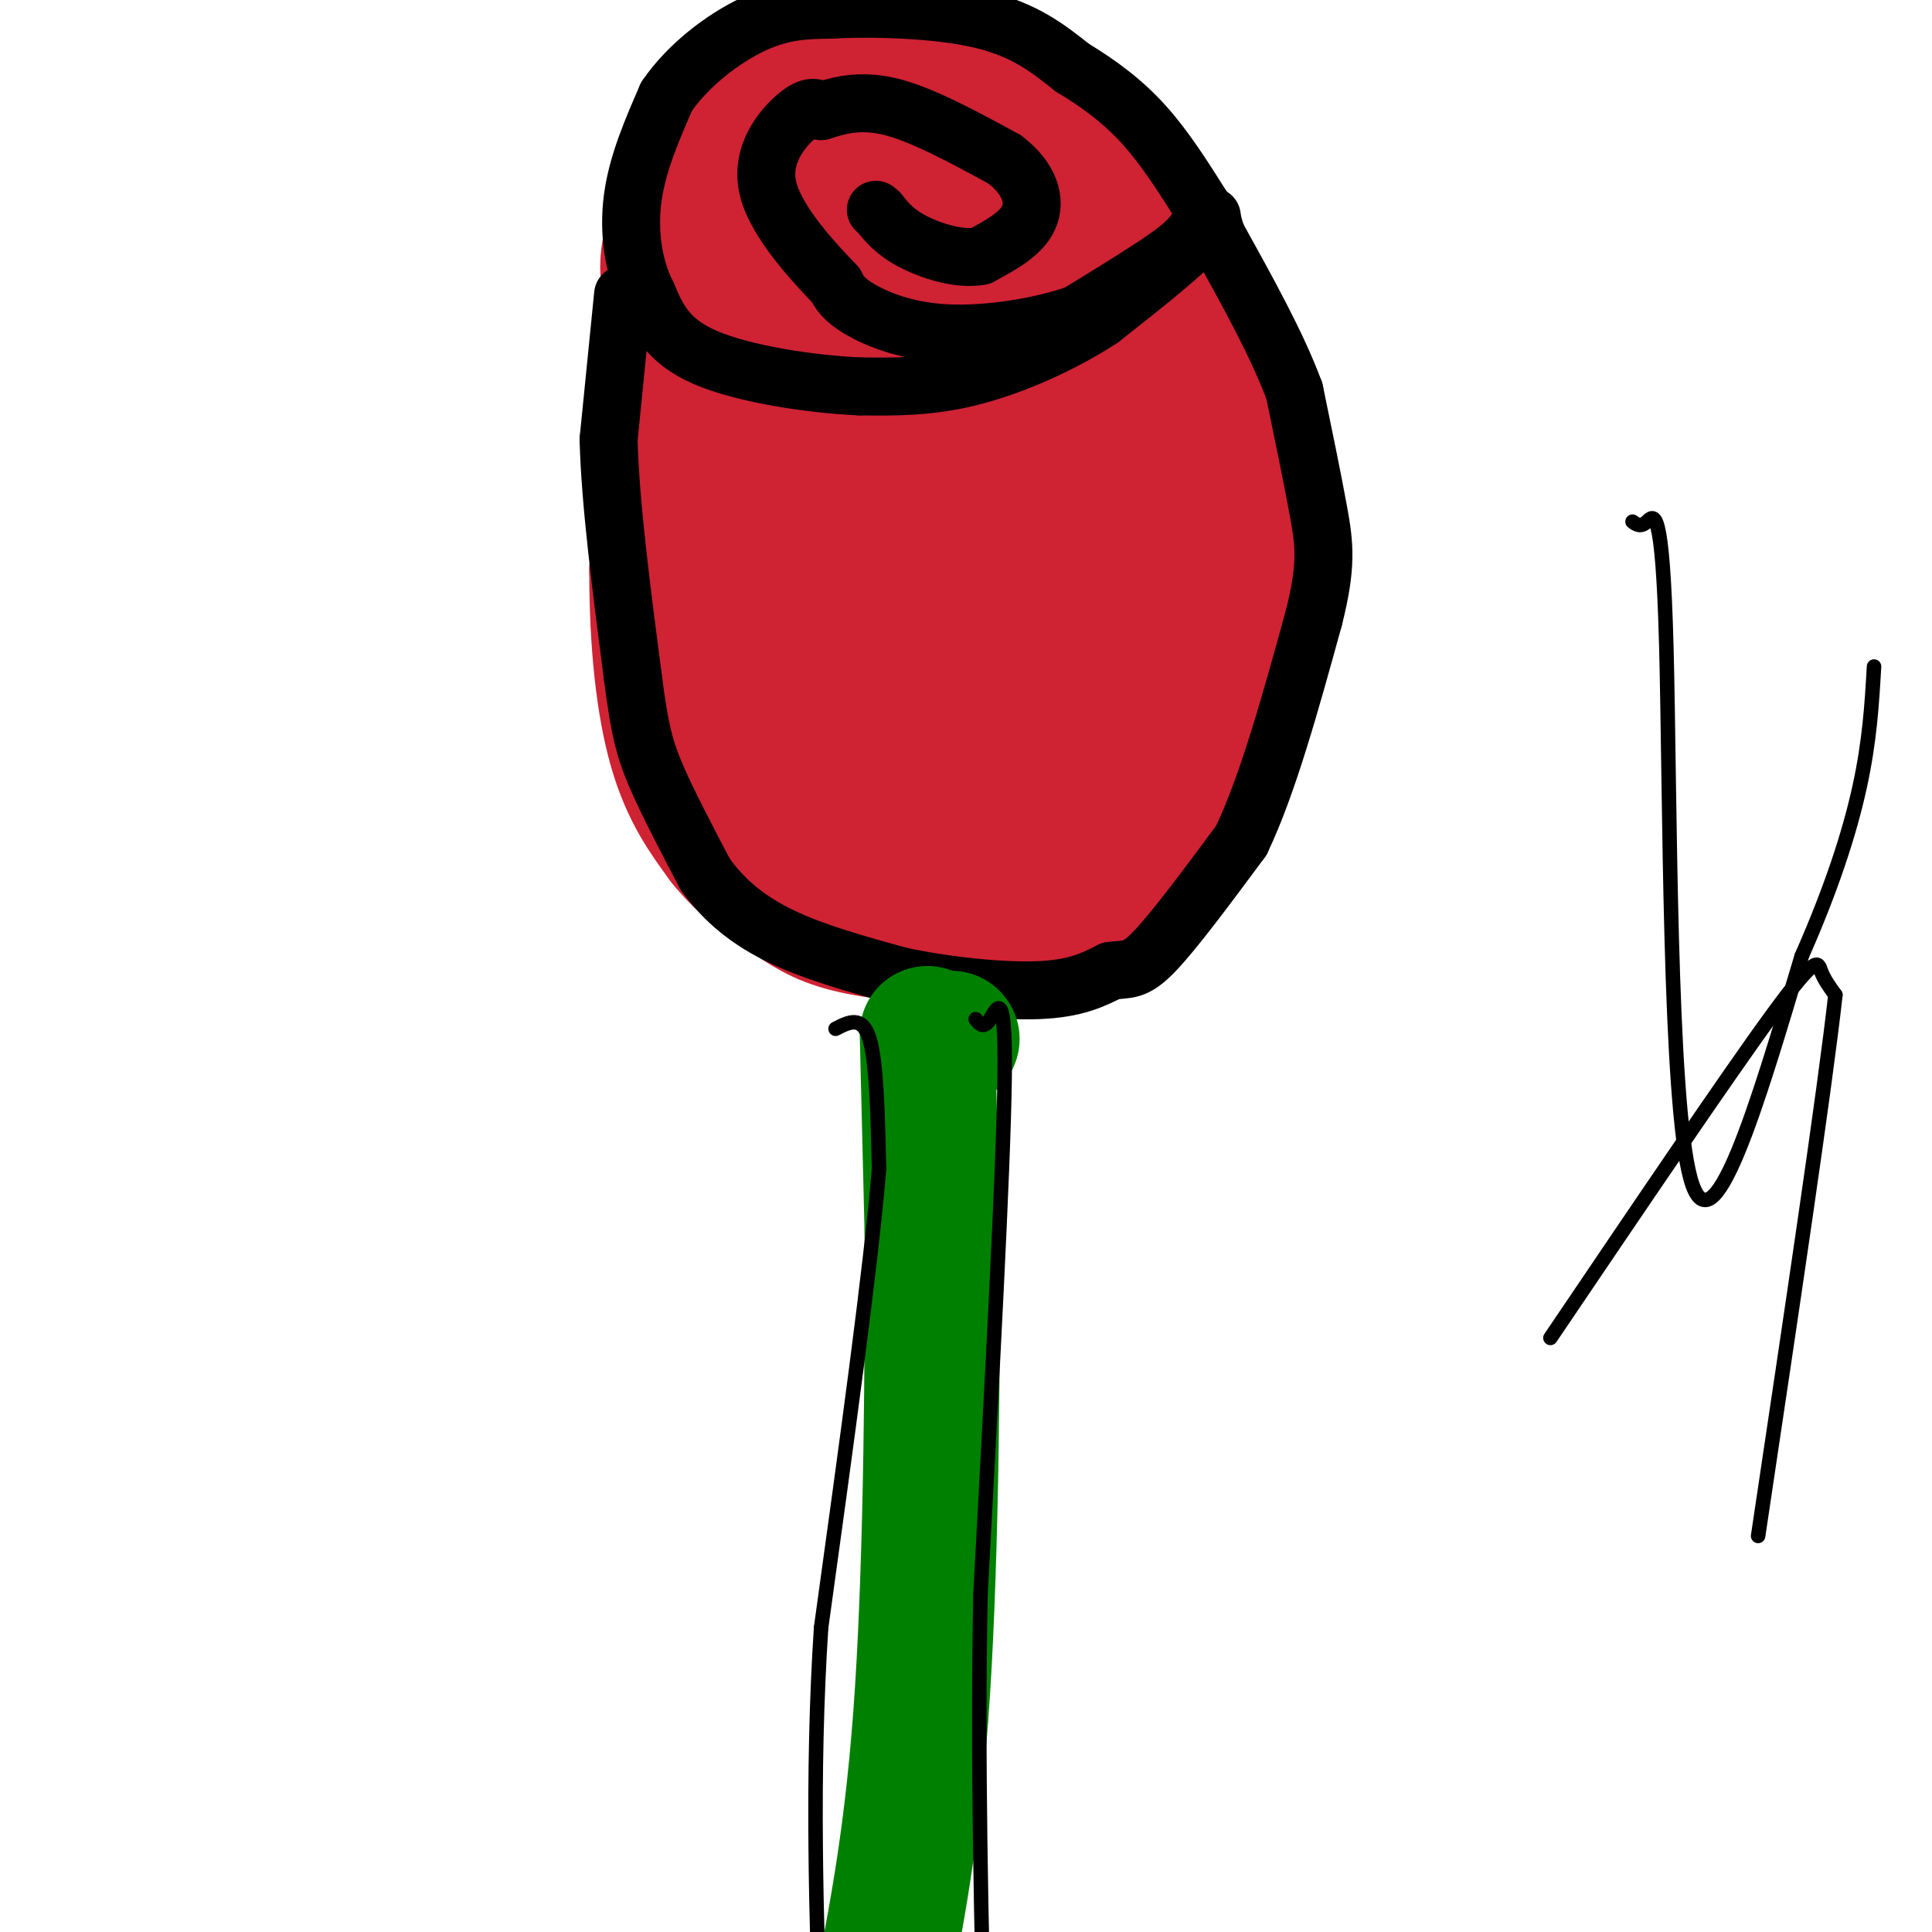 <svg viewBox='0 0 400 400' version='1.1' xmlns='http://www.w3.org/2000/svg' xmlns:xlink='http://www.w3.org/1999/xlink'><g fill='none' stroke='#cf2233' stroke-width='28' stroke-linecap='round' stroke-linejoin='round'><path d='M139,67c0.000,0.000 -3.000,51.000 -3,51'/><path d='M136,118c-0.022,15.311 1.422,28.089 4,37c2.578,8.911 6.289,13.956 10,19'/><path d='M150,174c4.207,5.335 9.726,9.172 14,12c4.274,2.828 7.305,4.646 14,6c6.695,1.354 17.056,2.244 23,2c5.944,-0.244 7.472,-1.622 9,-3'/><path d='M210,191c4.929,-1.774 12.750,-4.708 18,-7c5.250,-2.292 7.929,-3.940 12,-11c4.071,-7.060 9.536,-19.530 15,-32'/><path d='M255,141c3.622,-10.800 5.178,-21.800 4,-33c-1.178,-11.200 -5.089,-22.600 -9,-34'/><path d='M250,74c-2.467,-9.378 -4.133,-15.822 -6,-17c-1.867,-1.178 -3.933,2.911 -6,7'/><path d='M238,64c-2.756,5.311 -6.644,15.089 -14,21c-7.356,5.911 -18.178,7.956 -29,10'/><path d='M195,95c-8.556,1.422 -15.444,-0.022 -22,-3c-6.556,-2.978 -12.778,-7.489 -19,-12'/><path d='M154,80c-6.422,-5.556 -12.978,-13.444 -15,-20c-2.022,-6.556 0.489,-11.778 3,-17'/><path d='M142,43c3.178,-6.822 9.622,-15.378 16,-20c6.378,-4.622 12.689,-5.311 19,-6'/><path d='M177,17c6.778,-1.556 14.222,-2.444 21,-1c6.778,1.444 12.889,5.222 19,9'/><path d='M217,25c7.267,7.578 15.933,22.022 20,34c4.067,11.978 3.533,21.489 3,31'/><path d='M240,90c-0.833,13.833 -4.417,32.917 -8,52'/><path d='M232,142c-4.429,13.667 -11.500,21.833 -17,27c-5.500,5.167 -9.429,7.333 -13,8c-3.571,0.667 -6.786,-0.167 -10,-1'/><path d='M192,176c-5.679,-2.298 -14.875,-7.542 -20,-10c-5.125,-2.458 -6.179,-2.131 -9,-9c-2.821,-6.869 -7.411,-20.935 -12,-35'/><path d='M151,122c-2.133,-10.467 -1.467,-19.133 2,-32c3.467,-12.867 9.733,-29.933 16,-47'/><path d='M169,43c4.128,-10.167 6.447,-12.086 11,-13c4.553,-0.914 11.341,-0.823 16,3c4.659,3.823 7.188,11.378 8,17c0.812,5.622 -0.094,9.311 -1,13'/><path d='M203,63c-5.708,18.404 -19.478,57.912 -23,64c-3.522,6.088 3.206,-21.246 6,-44c2.794,-22.754 1.656,-40.930 0,-47c-1.656,-6.070 -3.828,-0.035 -6,6'/><path d='M188,172c0.111,-22.067 0.222,-44.133 5,-59c4.778,-14.867 14.222,-22.533 19,-31c4.778,-8.467 4.889,-17.733 5,-27'/><path d='M217,55c0.122,-5.597 -2.072,-6.091 -3,-7c-0.928,-0.909 -0.589,-2.233 -6,-1c-5.411,1.233 -16.572,5.024 -22,7c-5.428,1.976 -5.122,2.136 -7,8c-1.878,5.864 -5.939,17.432 -10,29'/><path d='M169,91c-1.854,9.040 -1.488,17.141 1,26c2.488,8.859 7.100,18.478 12,25c4.900,6.522 10.088,9.948 14,12c3.912,2.052 6.546,2.729 9,2c2.454,-0.729 4.727,-2.865 7,-5'/><path d='M212,151c1.991,-1.672 3.470,-3.351 5,-6c1.530,-2.649 3.111,-6.267 3,-15c-0.111,-8.733 -1.915,-22.582 -3,-29c-1.085,-6.418 -1.453,-5.405 -3,-3c-1.547,2.405 -4.274,6.203 -7,10'/><path d='M207,108c-2.576,6.526 -5.515,17.842 -6,27c-0.485,9.158 1.485,16.158 4,18c2.515,1.842 5.576,-1.474 8,-5c2.424,-3.526 4.212,-7.263 6,-11'/><path d='M219,137c4.933,-8.067 14.267,-22.733 19,-35c4.733,-12.267 4.867,-22.133 5,-32'/><path d='M243,70c1.000,-8.533 1.000,-13.867 -3,-21c-4.000,-7.133 -12.000,-16.067 -20,-25'/><path d='M220,24c-4.833,-5.286 -6.917,-6.000 -12,-8c-5.083,-2.000 -13.167,-5.286 -22,-3c-8.833,2.286 -18.417,10.143 -28,18'/><path d='M158,31c-5.833,5.667 -6.417,10.833 -7,16'/></g>
<g fill='none' stroke='#000000' stroke-width='12' stroke-linecap='round' stroke-linejoin='round'><path d='M129,61c0.000,0.000 -3.000,30.000 -3,30'/><path d='M126,91c0.333,13.167 2.667,31.083 5,49'/><path d='M131,140c1.444,11.400 2.556,15.400 5,21c2.444,5.600 6.222,12.800 10,20'/><path d='M146,181c4.044,5.644 9.156,9.756 16,13c6.844,3.244 15.422,5.622 24,8'/><path d='M186,202c9.511,2.089 21.289,3.311 29,3c7.711,-0.311 11.356,-2.156 15,-4'/><path d='M230,201c3.533,-0.489 4.867,0.289 9,-4c4.133,-4.289 11.067,-13.644 18,-23'/><path d='M257,174c5.500,-11.500 10.250,-28.750 15,-46'/><path d='M272,128c2.778,-10.933 2.222,-15.267 1,-22c-1.222,-6.733 -3.111,-15.867 -5,-25'/><path d='M268,81c-3.500,-9.500 -9.750,-20.750 -16,-32'/><path d='M252,49c-2.222,-6.000 0.222,-5.000 -3,-1c-3.222,4.000 -12.111,11.000 -21,18'/><path d='M228,66c-8.244,5.378 -18.356,9.822 -27,12c-8.644,2.178 -15.822,2.089 -23,2'/><path d='M178,80c-10.156,-0.444 -24.044,-2.556 -32,-6c-7.956,-3.444 -9.978,-8.222 -12,-13'/><path d='M134,61c-2.844,-5.533 -3.956,-12.867 -3,-20c0.956,-7.133 3.978,-14.067 7,-21'/><path d='M138,20c4.378,-6.467 11.822,-12.133 18,-15c6.178,-2.867 11.089,-2.933 16,-3'/><path d='M172,2c8.533,-0.467 21.867,-0.133 31,2c9.133,2.133 14.067,6.067 19,10'/><path d='M222,14c5.756,3.467 10.644,7.133 15,12c4.356,4.867 8.178,10.933 12,17'/><path d='M249,43c0.356,4.867 -4.756,8.533 -10,12c-5.244,3.467 -10.622,6.733 -16,10'/><path d='M223,65c-7.571,2.690 -18.500,4.417 -27,4c-8.500,-0.417 -14.571,-2.976 -18,-5c-3.429,-2.024 -4.214,-3.512 -5,-5'/><path d='M173,59c-4.238,-4.417 -12.333,-12.958 -14,-20c-1.667,-7.042 3.095,-12.583 6,-15c2.905,-2.417 3.952,-1.708 5,-1'/><path d='M170,23c2.822,-0.867 7.378,-2.533 14,-1c6.622,1.533 15.311,6.267 24,11'/><path d='M208,33c5.289,4.022 6.511,8.578 5,12c-1.511,3.422 -5.756,5.711 -10,8'/><path d='M203,53c-4.356,0.844 -10.244,-1.044 -14,-3c-3.756,-1.956 -5.378,-3.978 -7,-6'/><path d='M182,44c-1.167,-1.000 -0.583,-0.500 0,0'/></g>
<g fill='none' stroke='#008000' stroke-width='28' stroke-linecap='round' stroke-linejoin='round'><path d='M197,215c0.000,0.000 0.100,0.100 0.1,0.1'/><path d='M192,214c0.000,0.000 1.000,41.000 1,41'/><path d='M193,255c0.111,24.600 -0.111,65.600 -2,95c-1.889,29.400 -5.444,47.200 -9,65'/><path d='M182,415c-1.833,14.500 -1.917,18.250 -2,22'/></g>
<g fill='none' stroke='#000000' stroke-width='3' stroke-linecap='round' stroke-linejoin='round'><path d='M173,213c2.750,-1.417 5.500,-2.833 7,2c1.500,4.833 1.750,15.917 2,27'/><path d='M182,242c-1.667,20.333 -6.833,57.667 -12,95'/><path d='M170,337c-2.000,30.667 -1.000,59.833 0,89'/><path d='M170,426c0.167,15.333 0.583,9.167 1,3'/><path d='M202,211c0.822,1.044 1.644,2.089 3,0c1.356,-2.089 3.244,-7.311 3,12c-0.244,19.311 -2.622,63.156 -5,107'/><path d='M203,330c-0.667,34.833 0.167,68.417 1,102'/><path d='M204,432c0.333,17.500 0.667,10.250 1,3'/><path d='M338,108c0.827,0.607 1.655,1.214 3,0c1.345,-1.214 3.208,-4.250 4,26c0.792,30.250 0.512,93.786 5,110c4.488,16.214 13.744,-14.893 23,-46'/><path d='M373,198c6.111,-13.822 9.889,-25.378 12,-35c2.111,-9.622 2.556,-17.311 3,-25'/><path d='M321,277c18.378,-27.178 36.756,-54.356 46,-67c9.244,-12.644 9.356,-10.756 10,-9c0.644,1.756 1.822,3.378 3,5'/><path d='M380,206c-2.167,19.500 -9.083,65.750 -16,112'/></g>
</svg>